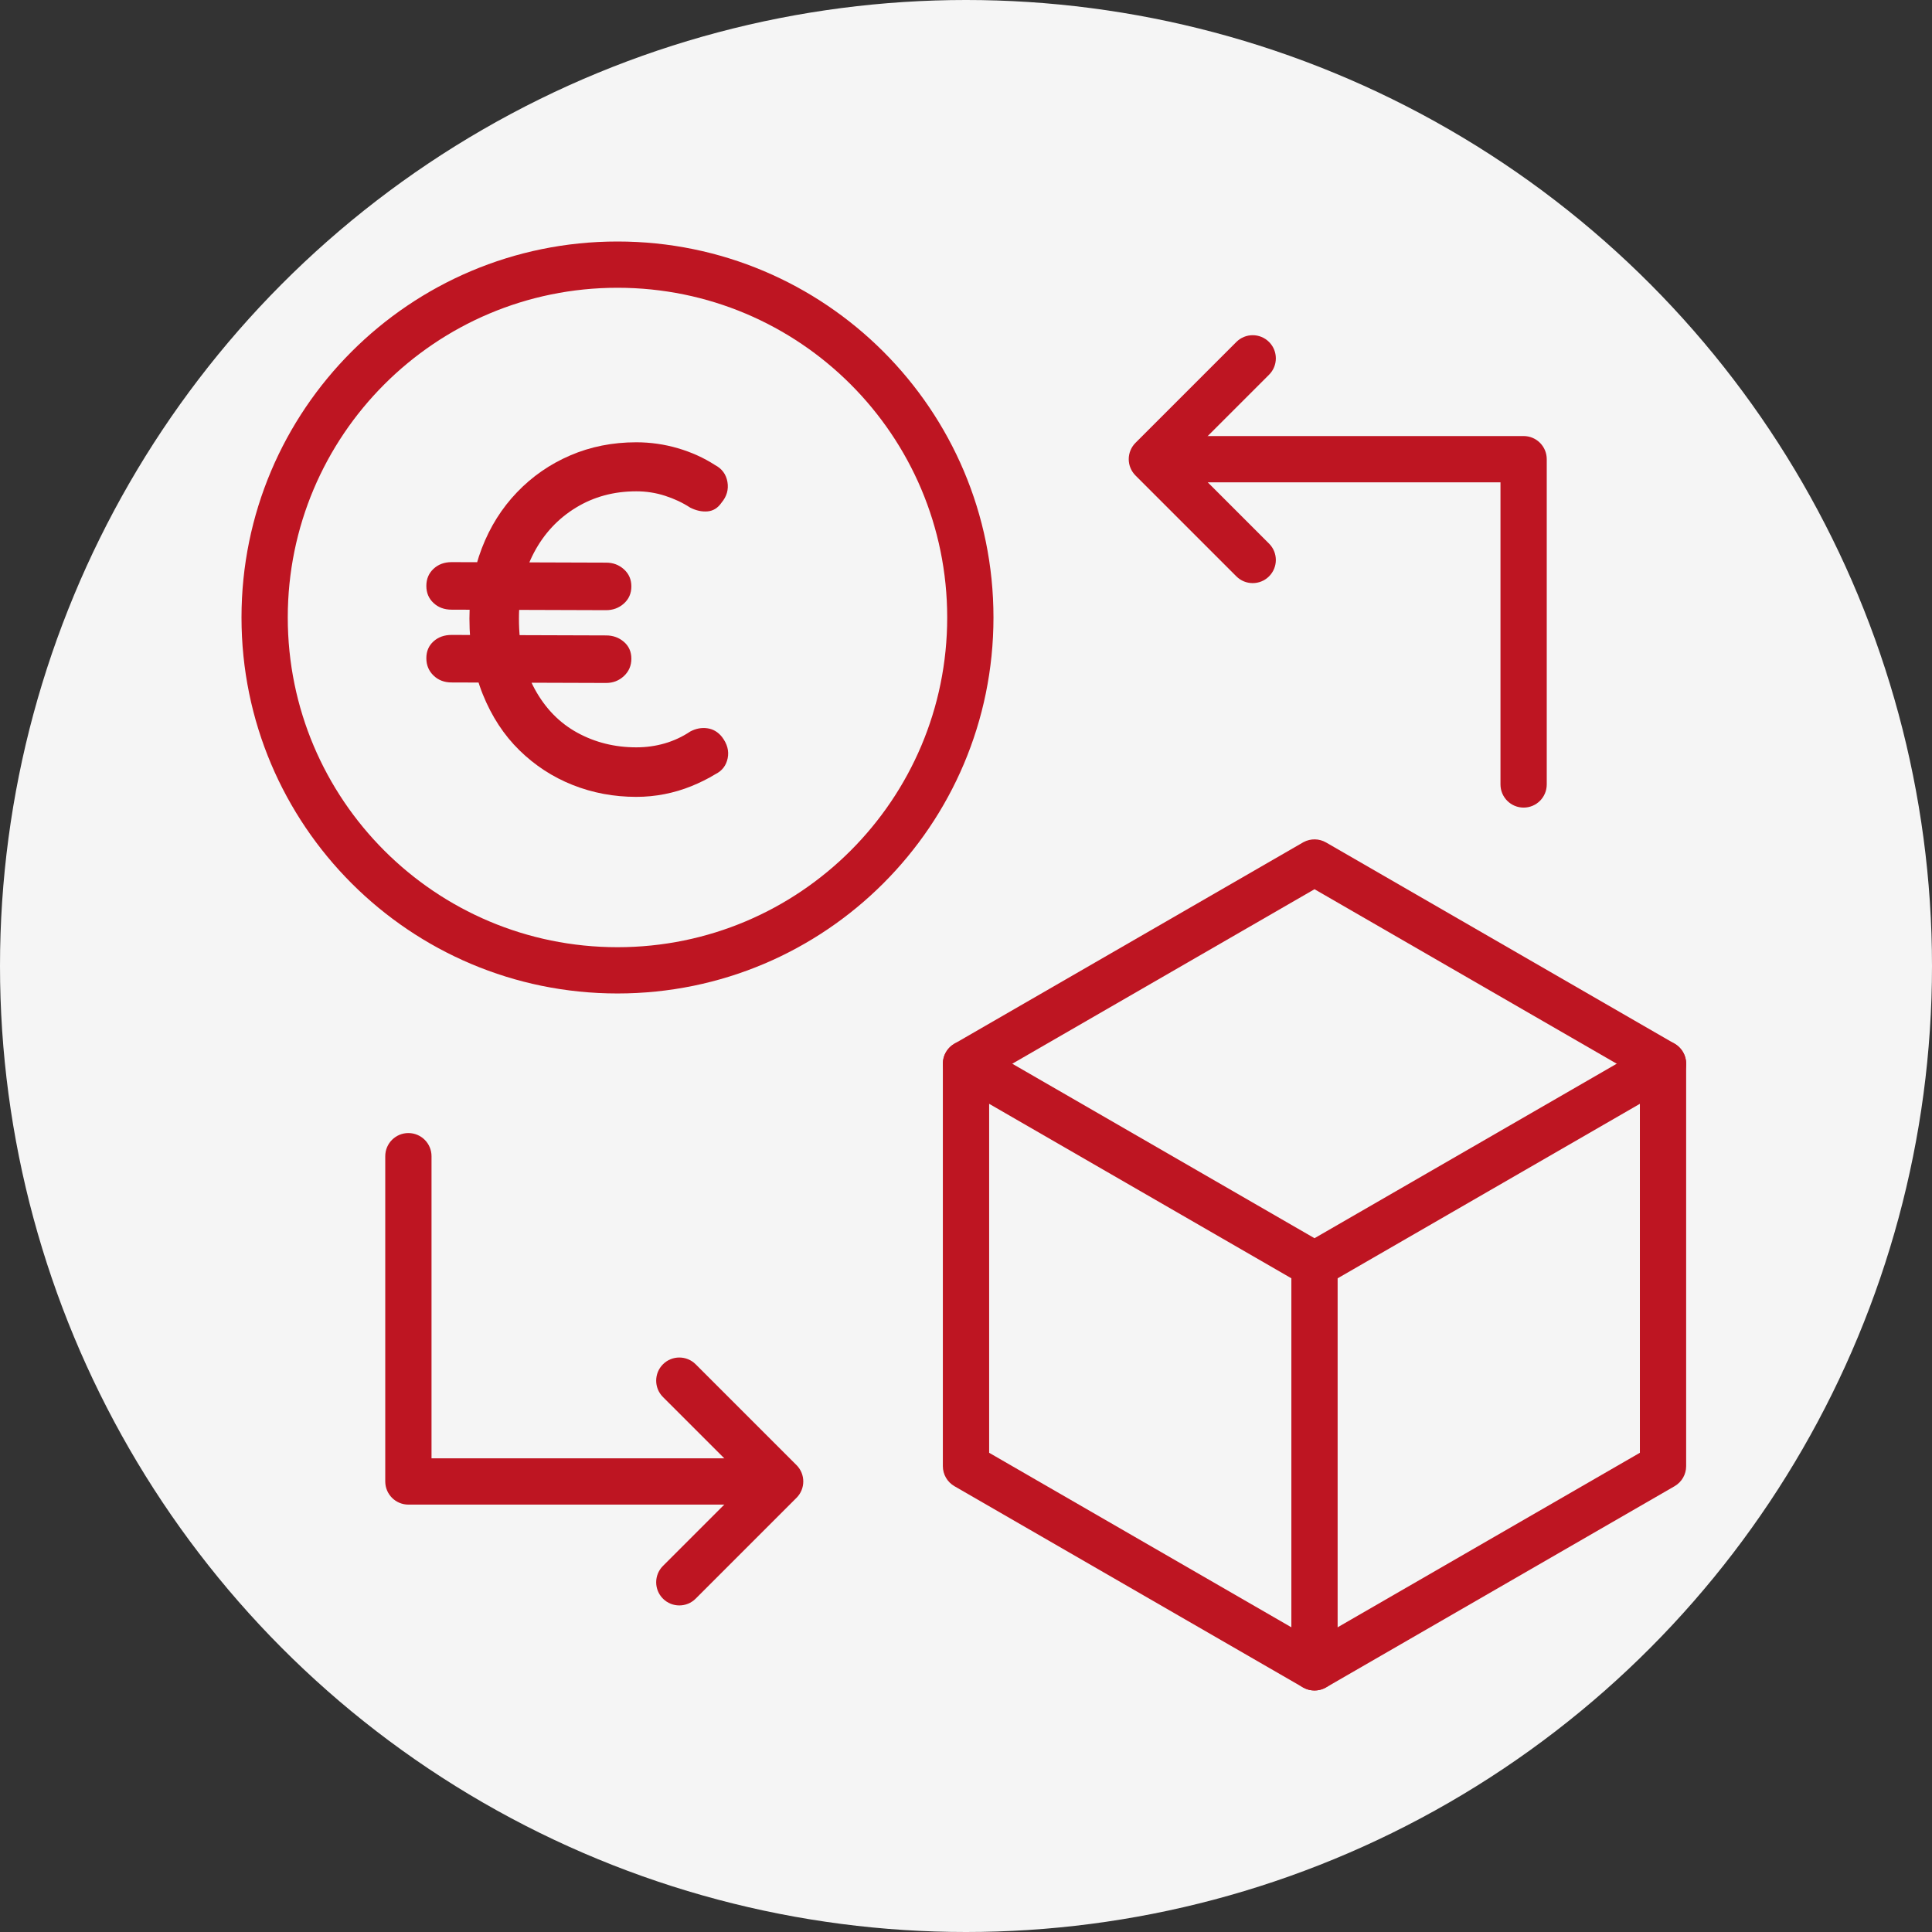 <svg width="96" height="96" viewBox="0 0 96 96" fill="none" xmlns="http://www.w3.org/2000/svg">
<rect x="0" y="0" width="96" height="96" fill="#333333" stroke="none"/>
<circle cx="48" cy="48" r="48" fill="#F5F5F5"/>
<path d="M22.44 30.294C22.079 30.294 21.779 30.184 21.542 29.962C21.304 29.741 21.185 29.458 21.185 29.113C21.185 28.769 21.304 28.486 21.542 28.264C21.779 28.043 22.079 27.932 22.44 27.932L30.117 27.957C30.462 27.957 30.757 28.067 31.003 28.289C31.249 28.511 31.372 28.793 31.372 29.138C31.372 29.482 31.249 29.765 31.003 29.987C30.757 30.208 30.462 30.319 30.117 30.319L22.44 30.294ZM22.44 33.911C22.079 33.911 21.779 33.797 21.542 33.567C21.304 33.337 21.185 33.05 21.185 32.706C21.185 32.361 21.304 32.083 21.542 31.869C21.779 31.656 22.079 31.549 22.44 31.549L30.117 31.574C30.462 31.574 30.757 31.681 31.003 31.894C31.249 32.107 31.372 32.386 31.372 32.73C31.372 33.075 31.249 33.362 31.003 33.592C30.757 33.822 30.462 33.936 30.117 33.936L22.44 33.911ZM31.618 39.596C30.502 39.596 29.448 39.399 28.456 39.005C27.463 38.611 26.582 38.037 25.811 37.282C25.04 36.528 24.433 35.601 23.99 34.502C23.547 33.403 23.326 32.148 23.326 30.737C23.326 29.474 23.531 28.31 23.941 27.243C24.351 26.177 24.933 25.25 25.688 24.463C26.442 23.675 27.324 23.064 28.333 22.63C29.342 22.195 30.437 21.977 31.618 21.977C32.323 21.977 33.012 22.076 33.685 22.273C34.358 22.47 34.973 22.749 35.531 23.109C35.875 23.29 36.08 23.569 36.146 23.946C36.211 24.323 36.113 24.668 35.85 24.98C35.67 25.242 35.44 25.385 35.161 25.41C34.882 25.435 34.596 25.373 34.3 25.226C33.923 24.98 33.504 24.783 33.045 24.635C32.586 24.487 32.11 24.413 31.618 24.413C30.502 24.413 29.502 24.684 28.616 25.226C27.73 25.767 27.037 26.509 26.537 27.452C26.036 28.396 25.786 29.491 25.786 30.737C25.786 32.115 26.049 33.284 26.574 34.244C27.099 35.203 27.804 35.925 28.69 36.409C29.576 36.893 30.552 37.135 31.618 37.135C32.11 37.135 32.582 37.069 33.033 36.938C33.484 36.807 33.907 36.61 34.3 36.347C34.579 36.2 34.862 36.147 35.149 36.188C35.436 36.229 35.678 36.372 35.875 36.618C36.137 36.963 36.232 37.316 36.158 37.676C36.084 38.037 35.883 38.3 35.555 38.464C35.178 38.694 34.776 38.894 34.349 39.066C33.923 39.239 33.48 39.37 33.021 39.46C32.561 39.55 32.094 39.596 31.618 39.596Z" fill="#BE1522"/>
<path d="M47.066 30.683C47.066 21.634 39.731 14.299 30.683 14.299C21.634 14.299 14.299 21.634 14.299 30.683C14.299 39.731 21.634 47.066 30.683 47.066C39.731 47.066 47.066 39.731 47.066 30.683ZM49.365 30.683C49.365 41.001 41.001 49.365 30.683 49.365C20.364 49.365 12 41.001 12 30.683C12 20.364 20.364 12 30.683 12C41.001 12 49.365 20.364 49.365 30.683Z" fill="#BE1522"/>
<path d="M61.433 16.993C61.882 16.544 62.61 16.544 63.059 16.993C63.508 17.442 63.508 18.17 63.059 18.619L58.862 22.815L63.059 27.012C63.508 27.461 63.508 28.189 63.059 28.638C62.61 29.087 61.882 29.087 61.433 28.638L56.423 23.628C56.208 23.413 56.086 23.12 56.086 22.816C56.086 22.511 56.208 22.218 56.423 22.003L61.433 16.993Z" fill="#BE1522"/>
<path d="M74.558 38.979V23.966H58.635C58 23.966 57.485 23.452 57.485 22.817C57.485 22.182 58 21.667 58.635 21.667H75.708C76.343 21.667 76.857 22.182 76.857 22.817V38.979C76.857 39.614 76.343 40.129 75.708 40.129C75.073 40.129 74.558 39.614 74.558 38.979Z" fill="#BE1522"/>
<path d="M32.942 67.791C33.391 67.342 34.119 67.342 34.568 67.791L39.578 72.8C40.027 73.249 40.027 73.977 39.578 74.426L34.568 79.436C34.119 79.885 33.391 79.885 32.942 79.436C32.493 78.987 32.493 78.259 32.942 77.81L37.139 73.613L32.942 69.417C32.493 68.968 32.493 68.24 32.942 67.791Z" fill="#BE1522"/>
<path d="M19.143 57.45C19.143 56.816 19.657 56.301 20.292 56.301C20.927 56.301 21.442 56.816 21.442 57.45V72.463H37.365C38 72.463 38.515 72.978 38.515 73.613C38.515 74.248 38 74.763 37.365 74.763H20.292C19.657 74.763 19.143 74.248 19.143 73.613V57.45Z" fill="#BE1522"/>
<path d="M47.004 52.281C47.322 51.731 48.025 51.543 48.575 51.86L65.317 61.526L82.06 51.86C82.61 51.543 83.313 51.731 83.63 52.281C83.948 52.831 83.76 53.534 83.21 53.852L65.892 63.85C65.537 64.055 65.098 64.055 64.743 63.85L47.425 53.852C46.875 53.534 46.687 52.831 47.004 52.281Z" fill="#BE1522"/>
<path d="M64.776 41.843C65.125 41.657 65.547 41.663 65.892 41.862L83.21 51.86C83.565 52.066 83.784 52.445 83.784 52.856V72.852C83.784 73.263 83.565 73.642 83.21 73.848L65.892 83.846C65.536 84.051 65.098 84.051 64.742 83.846L47.425 73.848C47.069 73.642 46.85 73.263 46.85 72.852V52.856C46.85 52.445 47.069 52.066 47.425 51.86L64.742 41.862L64.776 41.843ZM49.15 53.52V72.188L65.317 81.523L81.485 72.188V53.52L65.317 44.185L49.15 53.52Z" fill="#BE1522"/>
<path d="M64.167 82.848V62.852C64.167 62.217 64.682 61.702 65.317 61.702C65.952 61.702 66.466 62.217 66.466 62.852V82.848C66.466 83.483 65.952 83.998 65.317 83.998C64.682 83.998 64.167 83.483 64.167 82.848Z" fill="#BE1522"/>
</svg>
